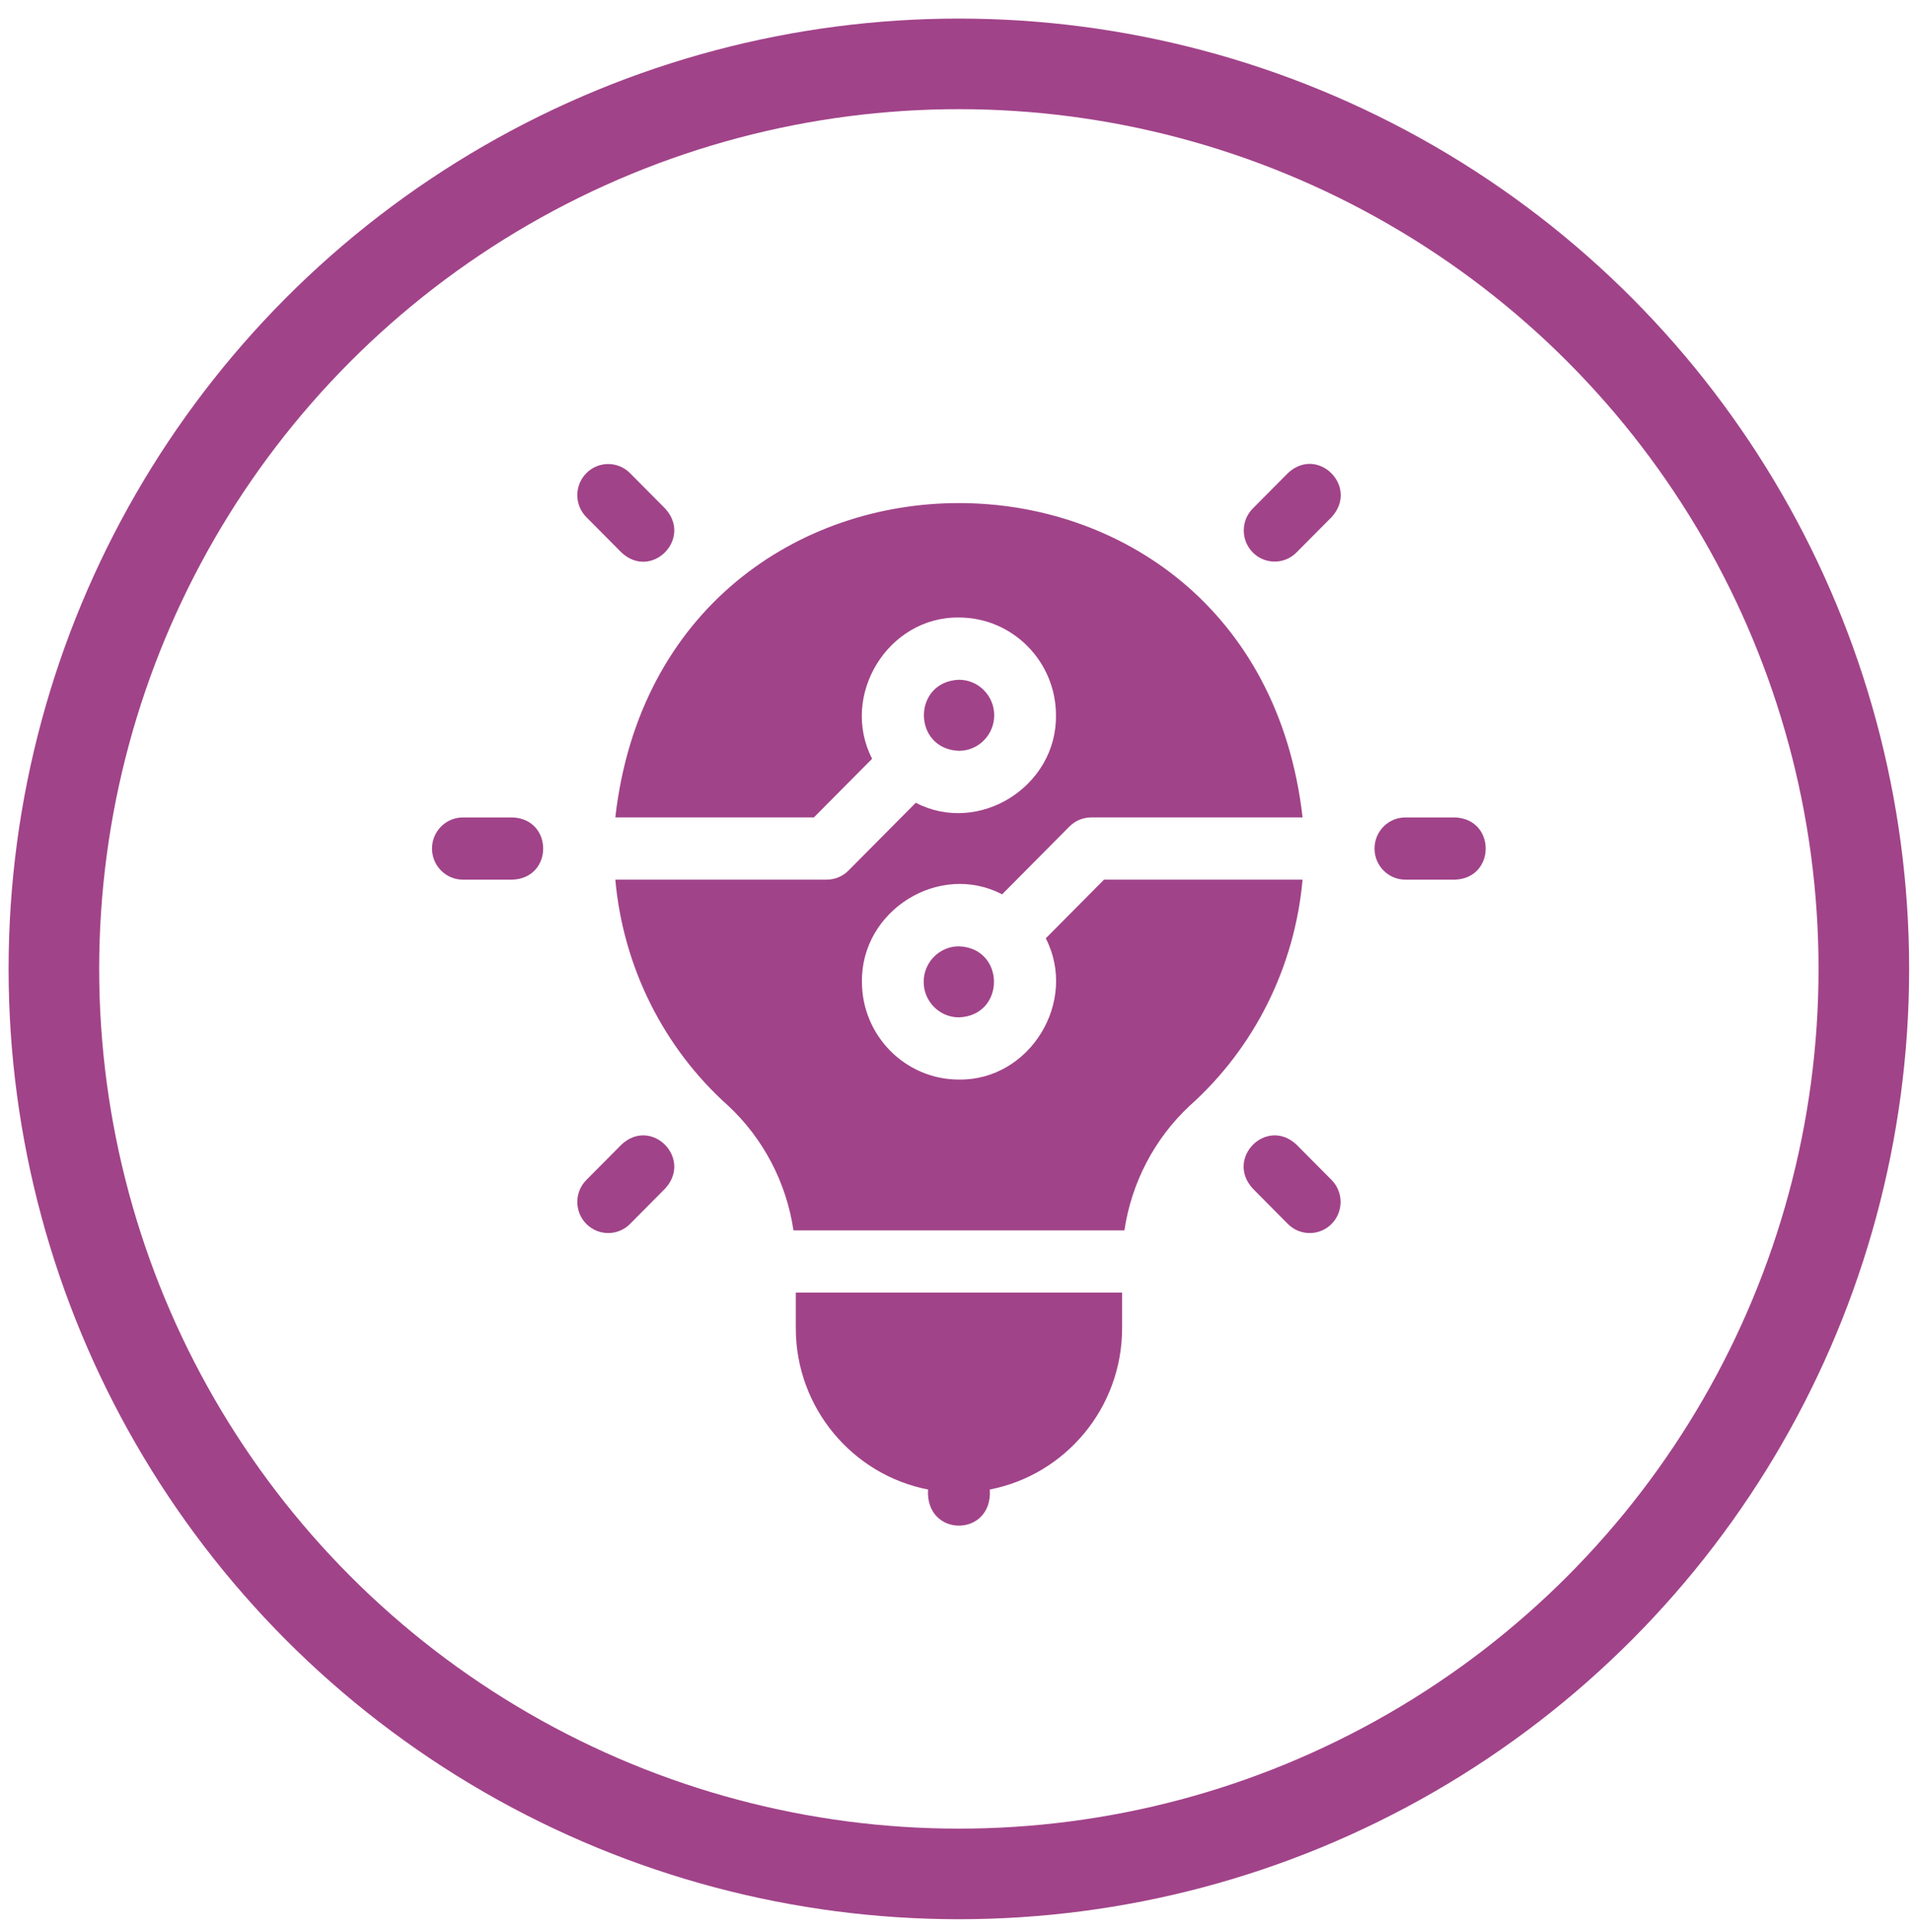 <svg id="advantages-2" xmlns="http://www.w3.org/2000/svg" width="96" height="97" viewBox="0 0 96 97" fill="none">
    <circle cx="48.144" cy="48.645" r="45.438" stroke="#A14389" stroke-width="4.548"/>
    <path d="M25.732 41.041H23.242C22.386 41.041 21.691 41.74 21.691 42.602C21.691 43.465 22.386 44.164 23.242 44.164H25.732C27.786 44.088 27.786 41.117 25.732 41.041ZM73.055 41.041H70.564C69.708 41.041 69.014 41.74 69.014 42.602C69.014 43.465 69.708 44.164 70.564 44.164H73.055C75.108 44.088 75.109 41.117 73.055 41.041ZM31.202 27.738C32.707 29.147 34.793 27.047 33.394 25.529L31.633 23.755C31.028 23.145 30.046 23.145 29.441 23.755C28.835 24.365 28.835 25.354 29.441 25.964L31.202 27.738ZM65.095 57.467C63.589 56.058 61.504 58.158 62.903 59.675L64.663 61.45C65.269 62.059 66.25 62.06 66.856 61.45C67.461 60.84 67.461 59.851 66.856 59.241L65.095 57.467ZM31.202 57.467L29.441 59.241C28.835 59.851 28.835 60.84 29.441 61.45C30.046 62.059 31.027 62.06 31.633 61.45L33.394 59.675C34.792 58.159 32.708 56.057 31.202 57.467ZM64.663 23.755L62.903 25.529C62.297 26.139 62.297 27.128 62.903 27.738C63.508 28.348 64.489 28.348 65.095 27.738L66.856 25.964C68.254 24.447 66.17 22.346 64.663 23.755ZM55.432 44.164L52.508 47.109C54.138 50.286 51.713 54.249 48.148 54.201C45.462 54.201 43.277 52 43.277 49.294C43.23 45.702 47.163 43.258 50.316 44.901L53.694 41.498C53.838 41.353 54.008 41.238 54.197 41.159C54.385 41.081 54.586 41.04 54.79 41.04H65.402C63 19.99 33.288 20.005 30.894 41.04H40.864L43.788 38.095C42.158 34.919 44.583 30.956 48.148 31.003C50.834 31.003 53.019 33.205 53.019 35.911C53.067 39.502 49.133 41.946 45.98 40.304L42.602 43.706C42.459 43.852 42.288 43.967 42.1 44.045C41.912 44.124 41.71 44.164 41.506 44.164H30.895C31.286 48.527 33.301 52.597 36.56 55.513C38.336 57.167 39.487 59.388 39.84 61.773C39.844 61.772 56.45 61.772 56.456 61.773C56.809 59.389 57.96 57.167 59.736 55.513C62.996 52.597 65.011 48.527 65.401 44.164H55.432V44.164ZM39.956 66.68C39.956 70.697 42.82 74.051 46.598 74.783C46.444 77.203 49.853 77.201 49.698 74.783C53.477 74.051 56.34 70.697 56.34 66.68V64.896H39.956V66.68Z" fill="#A14389"/>
    <path d="M49.918 35.912C49.918 34.928 49.124 34.128 48.148 34.128C45.802 34.218 45.803 37.606 48.148 37.696C49.124 37.696 49.918 36.895 49.918 35.912ZM46.377 49.294C46.377 50.278 47.171 51.078 48.148 51.078C50.494 50.989 50.493 47.6 48.148 47.511C47.171 47.511 46.377 48.311 46.377 49.294Z" fill="#A14389"/>
</svg>